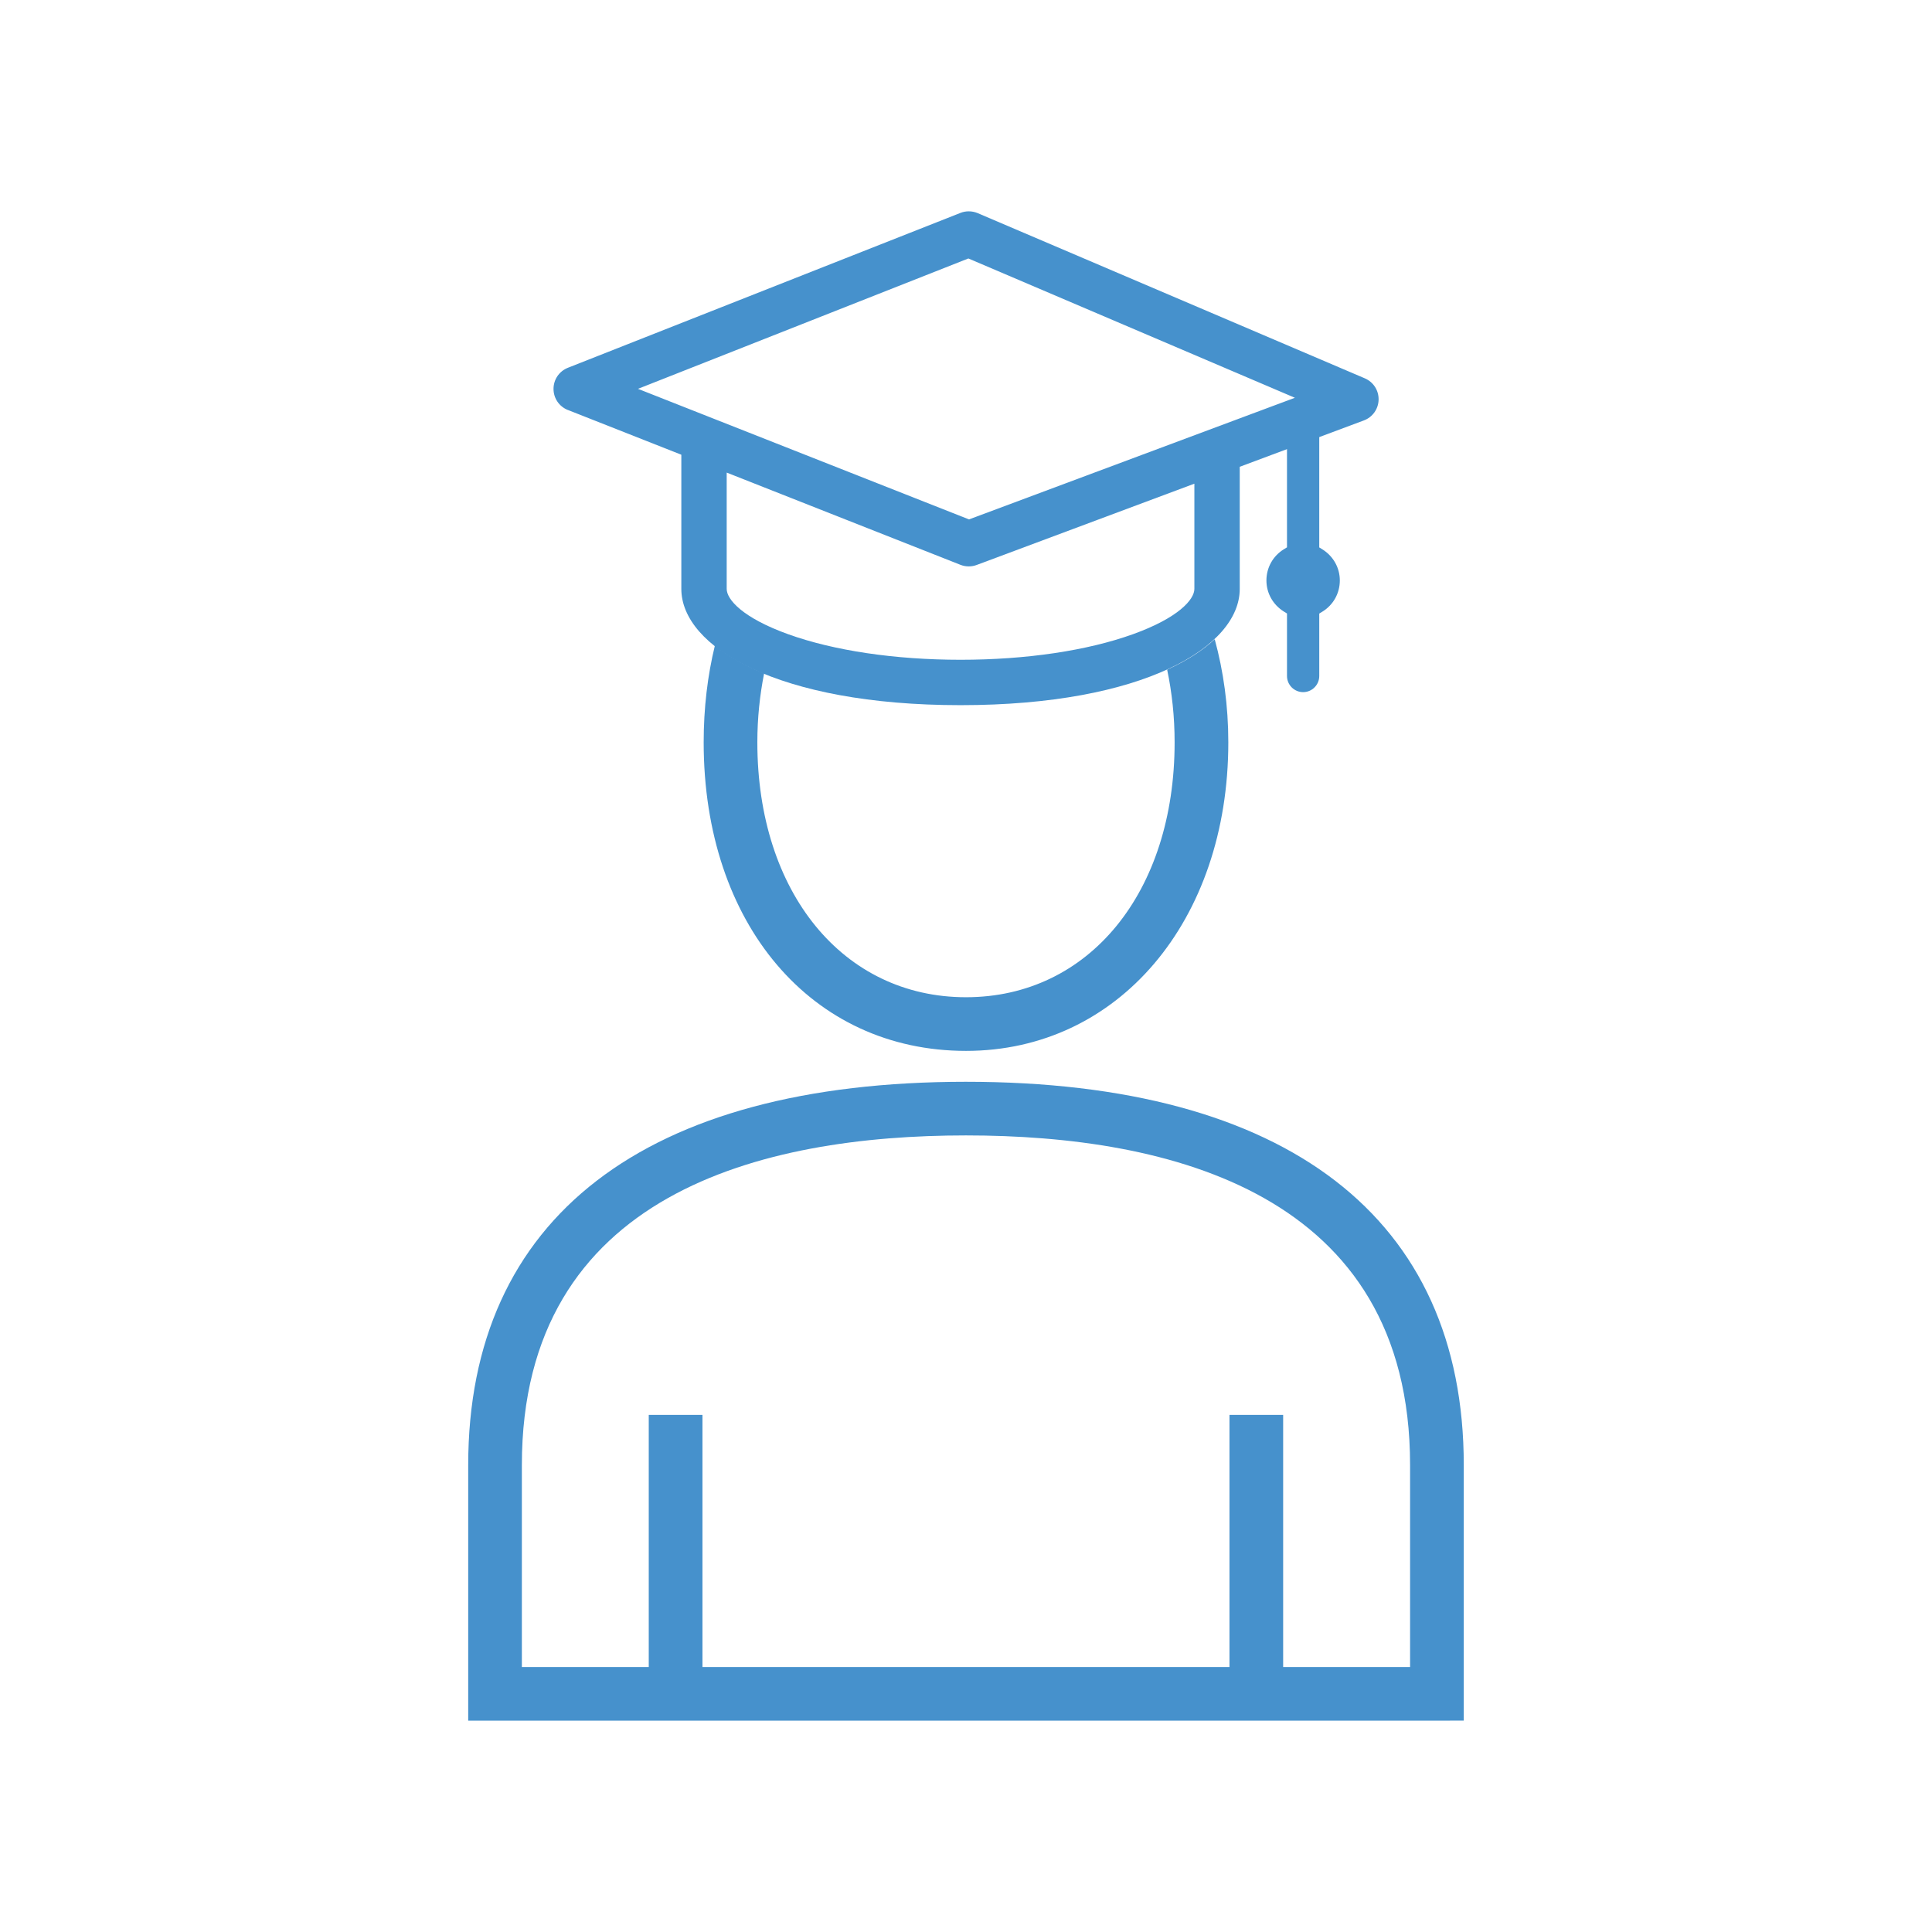 <?xml version="1.0" encoding="UTF-8"?>
<svg xmlns="http://www.w3.org/2000/svg" id="Final-Paths" version="1.1" viewBox="0 0 96 96">
  <defs>
    <style>
      .st0 {
        fill: #4691cc;
      }
    </style>
  </defs>
  <path class="st0" d="M60.358,31.763c-.587.55-1.374,1.062-2.363,1.512.238,1.13.371,2.334.371,3.611,0,7.457-4.261,12.666-10.367,12.666s-10.367-5.209-10.367-12.666c0-1.207.123-2.347.336-3.423-.996-.41-1.812-.879-2.445-1.388-.364,1.49-.558,3.102-.558,4.812,0,9.028,5.36,15.331,13.035,15.331,7.554,0,13.034-6.448,13.034-15.331,0-1.824-.242-3.538-.675-5.122Z"></path>
  <path class="st0" d="M65.707,27.296l-.154-.095v-6.386l-1.603.599v5.783l-.155.095c-.543.333-.867.913-.867,1.55,0,.631.324,1.208.868,1.547l.154.095v3.106c0,.442.36.802.802.802.441,0,.801-.36.801-.802v-3.102l.155-.095c.543-.333.867-.913.867-1.551,0-.629-.324-1.206-.868-1.546Z"></path>
  <path class="st0" d="M47.998,53.753c-15.951,0-24.733,6.764-24.733,19.047v12.7h48.135l1.334-.005v-12.695c0-12.283-8.786-19.047-24.736-19.047ZM70.068,82.833h-6.309v-12.527h-2.667v12.527h-26.187v-12.527h-2.669v12.527h-6.305v-10.033c0-13.54,11.998-16.382,22.066-16.382s22.069,2.842,22.069,16.382v10.033ZM28.217,20.371l5.638,2.224v6.667c0,2.871,4.766,5.777,13.874,5.777s13.873-2.906,13.873-5.777v-6.068l6.165-2.302c.435-.162.723-.566.735-1.03.01-.464-.259-.881-.685-1.063l-19.244-8.212c-.14-.057-.286-.086-.436-.086-.142,0-.281.025-.413.078l-19.509,7.697c-.431.172-.711.584-.711,1.048s.28.876.713,1.049ZM59.348,29.261c0,.53-.796,1.438-3.04,2.248-2.28.823-5.326,1.275-8.579,1.275s-6.301-.453-8.579-1.275c-2.245-.81-3.041-1.718-3.041-2.248v-5.778l11.615,4.583c.131.051.27.078.411.078.137,0,.271-.024.395-.071l10.818-4.039v5.228ZM48.12,12.844l16.222,6.921-16.193,6.044-16.448-6.488,16.418-6.478Z"></path>
</svg>
